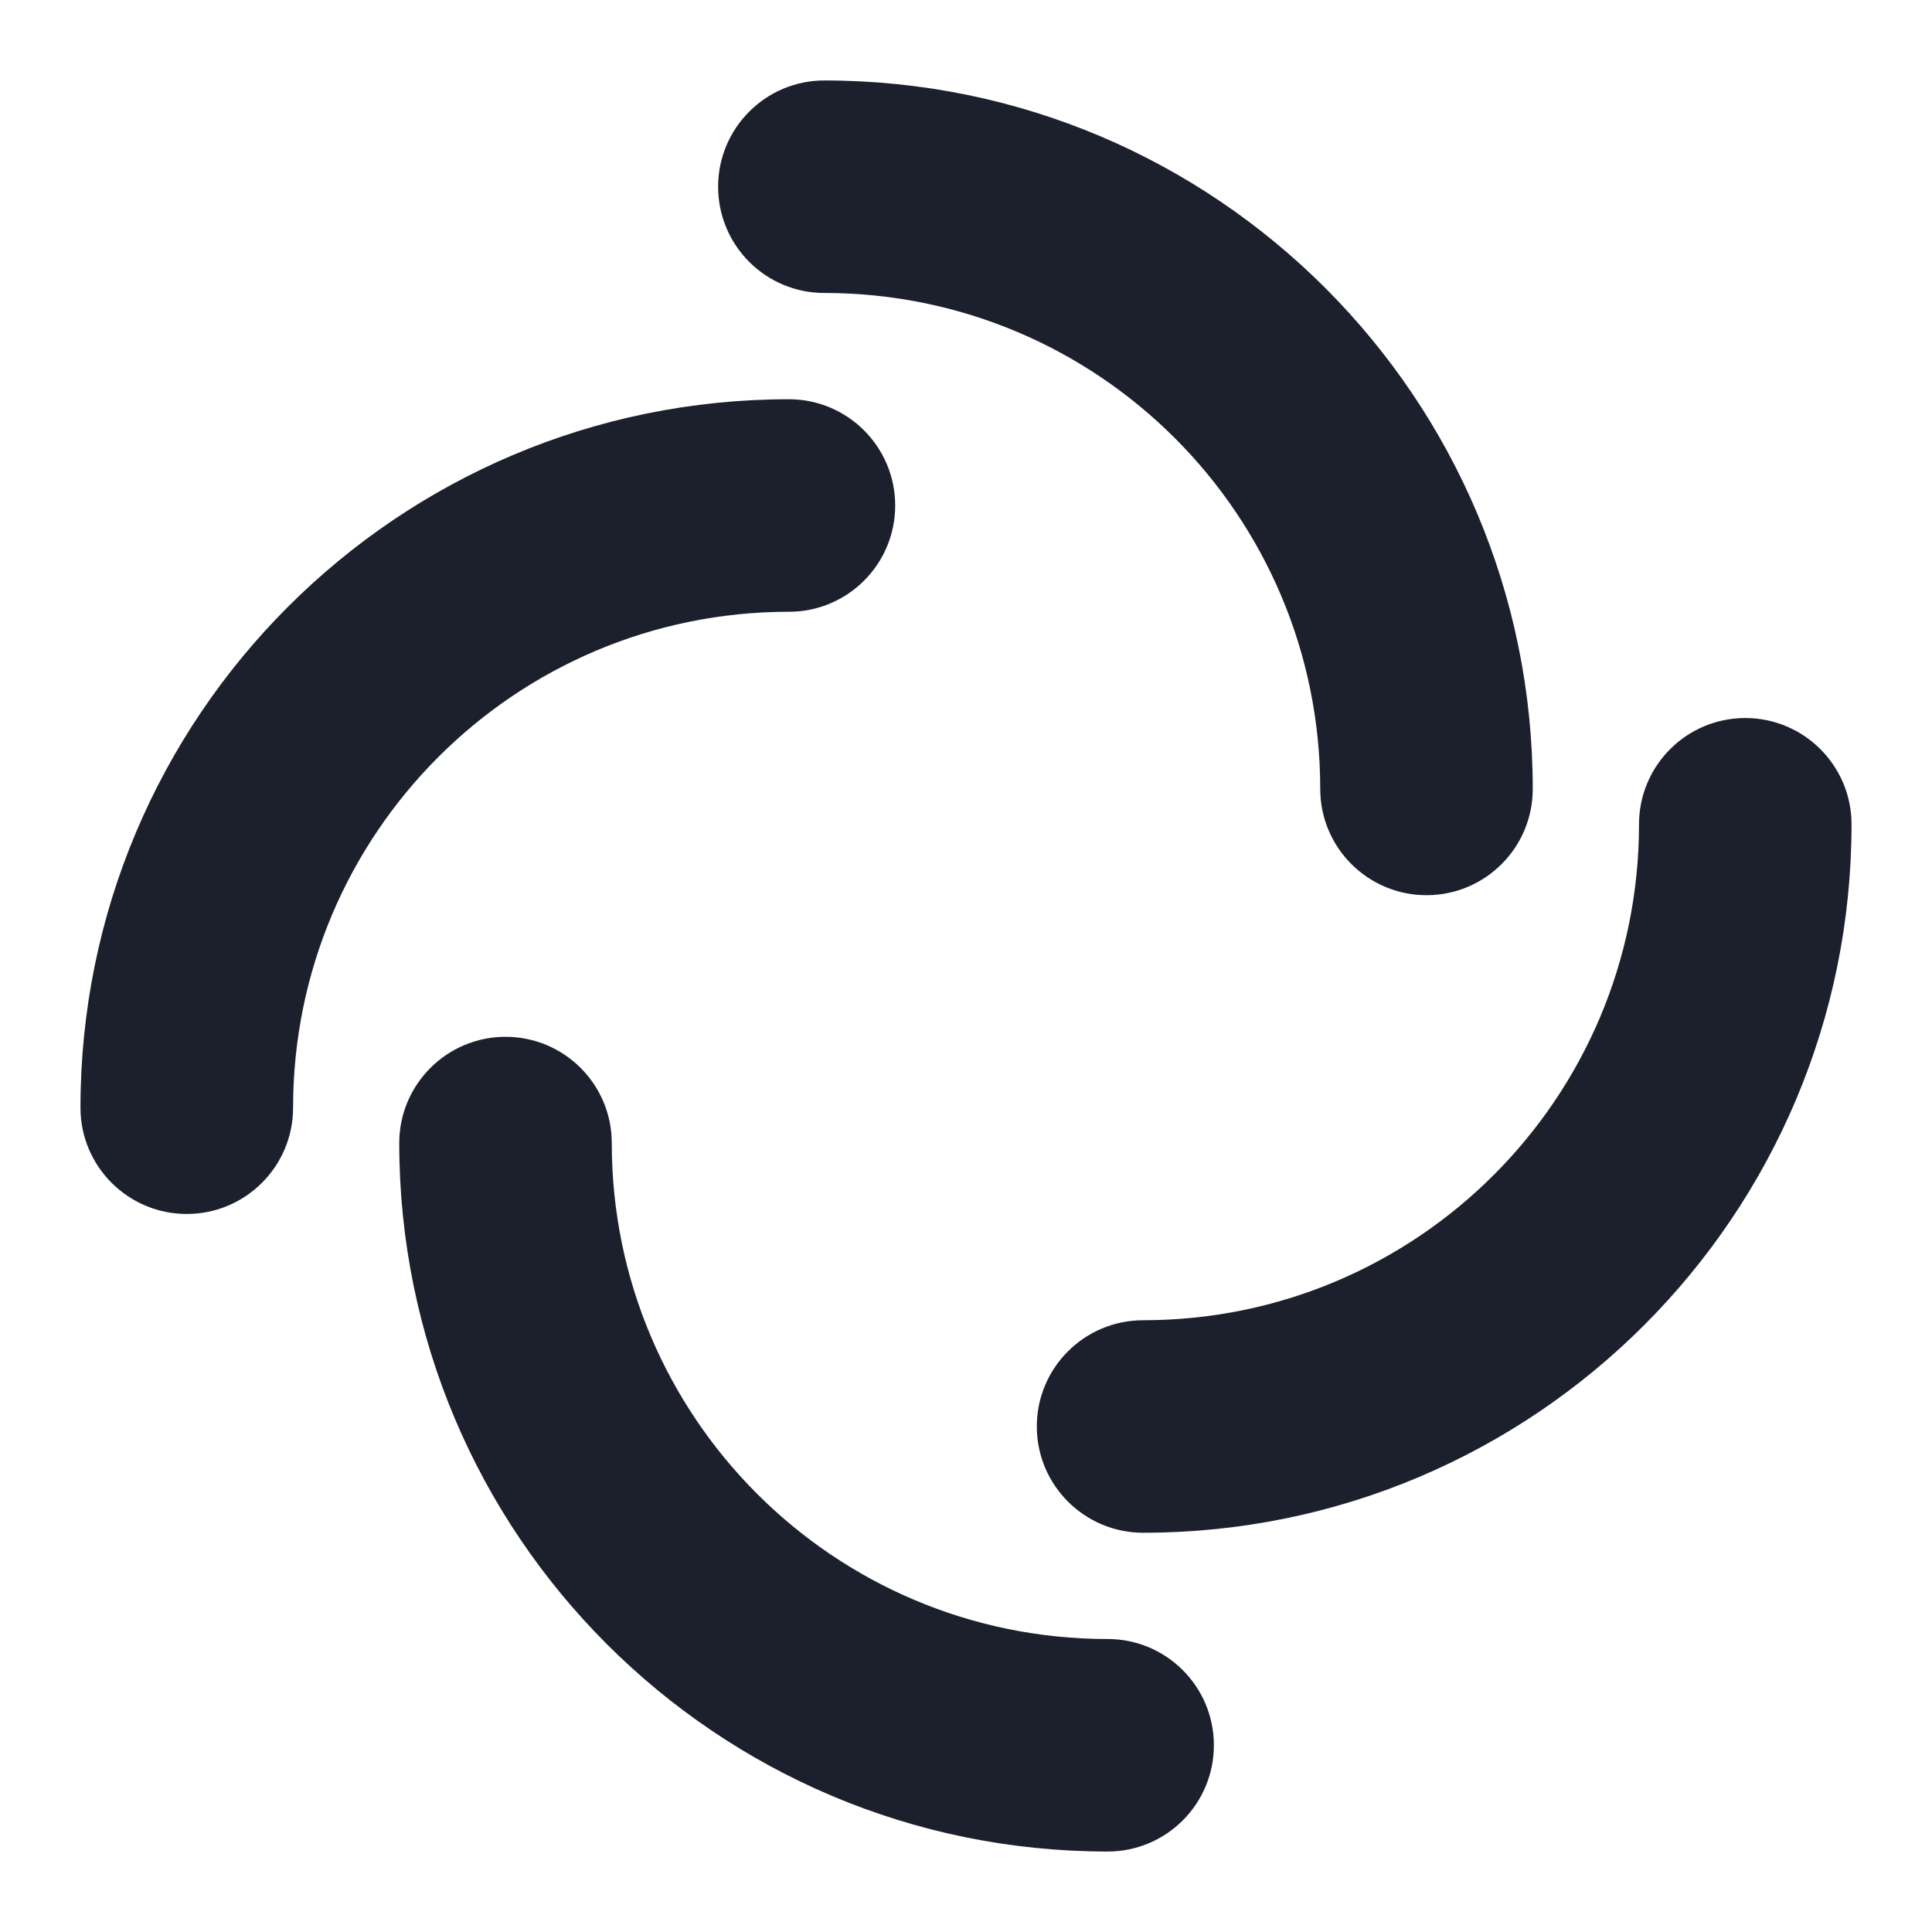 <svg width="20" height="20" viewBox="0 0 20 20" fill="none" xmlns="http://www.w3.org/2000/svg">
<g clip-path="url(#clip0_12005_15206)">
<path fill-rule="evenodd" clip-rule="evenodd" d="M7.434 1.933C7.434 1.326 7.926 0.833 8.534 0.833C12.584 0.833 15.867 4.117 15.867 8.167C15.867 8.774 15.375 9.267 14.767 9.267C14.16 9.267 13.667 8.774 13.667 8.167C13.667 5.332 11.369 3.033 8.534 3.033C7.926 3.033 7.434 2.541 7.434 1.933Z" fill="#1B202C"/>
<path fill-rule="evenodd" clip-rule="evenodd" d="M12.566 18.067C12.566 18.674 12.074 19.167 11.466 19.167C7.416 19.167 4.133 15.883 4.133 11.833C4.133 11.226 4.626 10.733 5.233 10.733C5.841 10.733 6.333 11.226 6.333 11.833C6.333 14.668 8.631 16.967 11.466 16.967C12.074 16.967 12.566 17.459 12.566 18.067Z" fill="#1B202C"/>
<path fill-rule="evenodd" clip-rule="evenodd" d="M1.933 12.567C1.326 12.567 0.833 12.074 0.833 11.467C0.833 7.417 4.117 4.133 8.167 4.133C8.774 4.133 9.267 4.626 9.267 5.233C9.267 5.841 8.774 6.333 8.167 6.333C5.332 6.333 3.034 8.632 3.034 11.467C3.034 12.074 2.541 12.567 1.933 12.567Z" fill="#1B202C"/>
<path fill-rule="evenodd" clip-rule="evenodd" d="M18.067 7.433C18.674 7.433 19.167 7.926 19.167 8.533C19.167 12.583 15.884 15.867 11.834 15.867C11.226 15.867 10.733 15.374 10.733 14.767C10.733 14.159 11.226 13.667 11.834 13.667C14.668 13.667 16.967 11.368 16.967 8.533C16.967 7.926 17.459 7.433 18.067 7.433Z" fill="#1B202C"/>
</g>
<defs>
<clipPath id="clip0_12005_15206">
<rect width="20" height="20" fill="white"/>
</clipPath>
</defs>
</svg>
